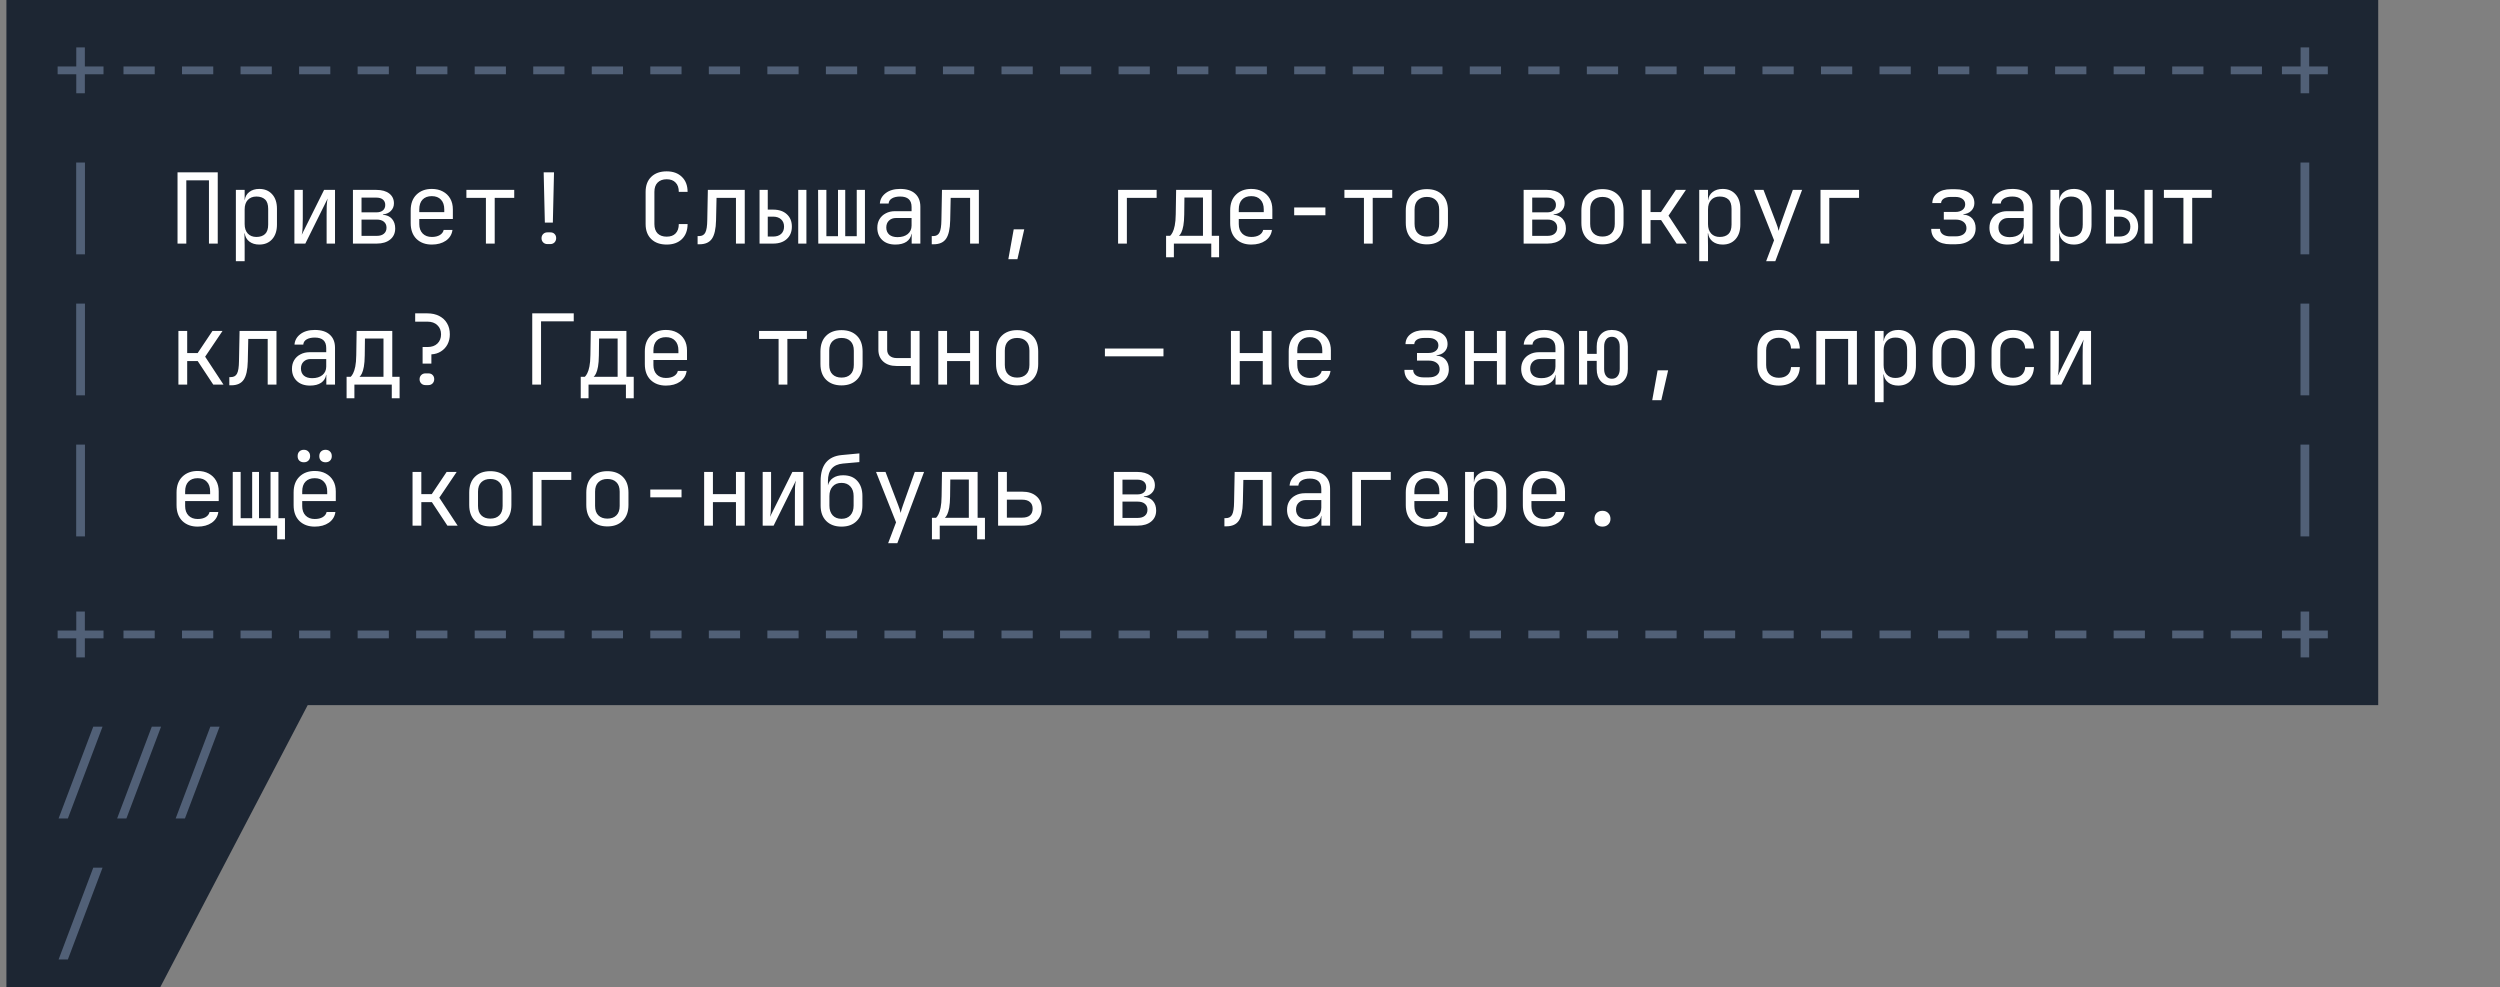 <?xml version="1.0" encoding="UTF-8"?> <svg xmlns="http://www.w3.org/2000/svg" width="195" height="77" viewBox="0 0 195 77" fill="none"><rect x="0" y="0" width="195" height="77" fill="#808080" stroke="none"/><path d="M0.5 0V77H12.5L24 55H185.5V0H0.5Z" fill="#1D2633"></path><path d="M5.949 7.277V5.792H4.495V5.183H5.949V3.698H6.619V5.183H8.074V5.792H6.619V7.277H5.949ZM9.632 5.792V5.183H12.068V5.792H9.632ZM14.197 5.792V5.183H16.634V5.792H14.197ZM18.763 5.792V5.183H21.2V5.792H18.763ZM23.329 5.792V5.183H25.765V5.792H23.329ZM27.895 5.792V5.183H30.331V5.792H27.895ZM32.46 5.792V5.183H34.897V5.792H32.46ZM37.026 5.792V5.183H39.462V5.792H37.026ZM41.592 5.792V5.183H44.028V5.792H41.592ZM46.157 5.792V5.183H48.594V5.792H46.157ZM50.723 5.792V5.183H53.16V5.792H50.723ZM55.289 5.792V5.183H57.725V5.792H55.289ZM59.854 5.792V5.183H62.291V5.792H59.854ZM64.42 5.792V5.183H66.857V5.792H64.42ZM68.986 5.792V5.183H71.422V5.792H68.986ZM73.551 5.792V5.183H75.988V5.792H73.551ZM78.117 5.792V5.183H80.554V5.792H78.117ZM82.683 5.792V5.183H85.119V5.792H82.683ZM87.249 5.792V5.183H89.685V5.792H87.249ZM91.814 5.792V5.183H94.251V5.792H91.814ZM96.38 5.792V5.183H98.817V5.792H96.38ZM100.946 5.792V5.183H103.382V5.792H100.946ZM105.511 5.792V5.183H107.948V5.792H105.511ZM110.077 5.792V5.183H112.514V5.792H110.077ZM114.643 5.792V5.183H117.079V5.792H114.643ZM119.208 5.792V5.183H121.645V5.792H119.208ZM123.774 5.792V5.183H126.211V5.792H123.774ZM128.34 5.792V5.183H130.776V5.792H128.34ZM132.905 5.792V5.183H135.342V5.792H132.905ZM137.471 5.792V5.183H139.908V5.792H137.471ZM142.037 5.792V5.183H144.473V5.792H142.037ZM146.602 5.792V5.183H149.039V5.792H146.602ZM151.168 5.792V5.183H153.605V5.792H151.168ZM155.734 5.792V5.183H158.17V5.792H155.734ZM160.3 5.792V5.183H162.736V5.792H160.3ZM164.865 5.792V5.183H167.302V5.792H164.865ZM169.431 5.792V5.183H171.868V5.792H169.431ZM173.997 5.792V5.183H176.433V5.792H173.997ZM179.446 7.277V5.792H177.991V5.183H179.446V3.698H180.116V5.183H181.57V5.792H180.116V7.277H179.446ZM5.942 19.838V12.68H6.627V19.838H5.942ZM179.438 19.838V12.68H180.123V19.838H179.438ZM5.942 30.838V23.68H6.627V30.838H5.942ZM179.438 30.838V23.68H180.123V30.838H179.438ZM5.942 41.838V34.68H6.627V41.838H5.942ZM179.438 41.838V34.68H180.123V41.838H179.438ZM5.949 51.277V49.792H4.495V49.183H5.949V47.698H6.619V49.183H8.074V49.792H6.619V51.277H5.949ZM9.632 49.792V49.183H12.068V49.792H9.632ZM14.197 49.792V49.183H16.634V49.792H14.197ZM18.763 49.792V49.183H21.2V49.792H18.763ZM23.329 49.792V49.183H25.765V49.792H23.329ZM27.895 49.792V49.183H30.331V49.792H27.895ZM32.46 49.792V49.183H34.897V49.792H32.46ZM37.026 49.792V49.183H39.462V49.792H37.026ZM41.592 49.792V49.183H44.028V49.792H41.592ZM46.157 49.792V49.183H48.594V49.792H46.157ZM50.723 49.792V49.183H53.16V49.792H50.723ZM55.289 49.792V49.183H57.725V49.792H55.289ZM59.854 49.792V49.183H62.291V49.792H59.854ZM64.42 49.792V49.183H66.857V49.792H64.42ZM68.986 49.792V49.183H71.422V49.792H68.986ZM73.551 49.792V49.183H75.988V49.792H73.551ZM78.117 49.792V49.183H80.554V49.792H78.117ZM82.683 49.792V49.183H85.119V49.792H82.683ZM87.249 49.792V49.183H89.685V49.792H87.249ZM91.814 49.792V49.183H94.251V49.792H91.814ZM96.38 49.792V49.183H98.817V49.792H96.38ZM100.946 49.792V49.183H103.382V49.792H100.946ZM105.511 49.792V49.183H107.948V49.792H105.511ZM110.077 49.792V49.183H112.514V49.792H110.077ZM114.643 49.792V49.183H117.079V49.792H114.643ZM119.208 49.792V49.183H121.645V49.792H119.208ZM123.774 49.792V49.183H126.211V49.792H123.774ZM128.34 49.792V49.183H130.776V49.792H128.34ZM132.905 49.792V49.183H135.342V49.792H132.905ZM137.471 49.792V49.183H139.908V49.792H137.471ZM142.037 49.792V49.183H144.473V49.792H142.037ZM146.602 49.792V49.183H149.039V49.792H146.602ZM151.168 49.792V49.183H153.605V49.792H151.168ZM155.734 49.792V49.183H158.17V49.792H155.734ZM160.3 49.792V49.183H162.736V49.792H160.3ZM164.865 49.792V49.183H167.302V49.792H164.865ZM169.431 49.792V49.183H171.868V49.792H169.431ZM173.997 49.792V49.183H176.433V49.792H173.997ZM179.446 51.277V49.792H177.991V49.183H179.446V47.698H180.116V49.183H181.57V49.792H180.116V51.277H179.446ZM4.571 63.838L7.274 56.68H7.998L5.294 63.838H4.571ZM9.137 63.838L11.84 56.68H12.563L9.86 63.838H9.137ZM13.703 63.838L16.406 56.68H17.129L14.426 63.838H13.703ZM4.571 74.838L7.274 67.68H7.998L5.294 74.838H4.571Z" fill="#516077"></path><path d="M13.847 19V13.441H16.984V19H16.299V14.066H14.532V19H13.847ZM18.398 20.371V14.812H19.083V15.612H19.09C19.126 15.338 19.245 15.124 19.448 14.972C19.651 14.815 19.91 14.736 20.225 14.736C20.646 14.736 20.981 14.876 21.23 15.155C21.479 15.429 21.603 15.807 21.603 16.289V17.515C21.603 17.997 21.479 18.378 21.23 18.657C20.981 18.936 20.646 19.076 20.225 19.076C19.91 19.076 19.651 18.997 19.448 18.84C19.245 18.683 19.126 18.47 19.09 18.201H19.068L19.083 19.152V20.371H18.398ZM19.997 18.482C20.286 18.482 20.512 18.406 20.674 18.254C20.837 18.102 20.918 17.855 20.918 17.515V16.297C20.918 15.952 20.837 15.706 20.674 15.558C20.512 15.406 20.286 15.33 19.997 15.33C19.717 15.33 19.494 15.419 19.327 15.596C19.164 15.774 19.083 16.02 19.083 16.335V17.477C19.083 17.792 19.164 18.038 19.327 18.216C19.494 18.393 19.717 18.482 19.997 18.482ZM22.963 19V14.812H23.618V17.066C23.618 17.284 23.613 17.51 23.603 17.744C23.598 17.977 23.575 18.168 23.534 18.315L25.278 14.812H26.131V19H25.476V16.738C25.476 16.515 25.479 16.287 25.484 16.053C25.494 15.82 25.519 15.629 25.56 15.482L23.816 19H22.963ZM27.529 19V14.812H29.364C29.785 14.812 30.118 14.906 30.362 15.094C30.605 15.282 30.727 15.538 30.727 15.863C30.727 16.096 30.646 16.294 30.483 16.457C30.326 16.614 30.12 16.703 29.867 16.723V16.754C30.171 16.774 30.407 16.881 30.575 17.073C30.742 17.266 30.826 17.515 30.826 17.82C30.826 18.18 30.697 18.467 30.438 18.68C30.179 18.893 29.829 19 29.387 19H27.529ZM28.199 16.563H29.364C29.577 16.563 29.745 16.513 29.867 16.411C29.988 16.31 30.049 16.167 30.049 15.985C30.049 15.807 29.988 15.667 29.867 15.566C29.745 15.464 29.577 15.414 29.364 15.414H28.199V16.563ZM28.199 18.398H29.387C29.625 18.398 29.811 18.343 29.943 18.231C30.08 18.119 30.148 17.962 30.148 17.759C30.148 17.561 30.08 17.406 29.943 17.294C29.811 17.183 29.625 17.127 29.387 17.127H28.199V18.398ZM33.678 19.076C33.186 19.076 32.788 18.929 32.483 18.634C32.184 18.335 32.034 17.924 32.034 17.401V16.411C32.034 15.888 32.184 15.48 32.483 15.185C32.788 14.886 33.186 14.736 33.678 14.736C34.008 14.736 34.295 14.802 34.539 14.934C34.788 15.066 34.981 15.251 35.118 15.49C35.255 15.728 35.323 16.01 35.323 16.335V17.081H32.704V17.477C32.704 17.787 32.793 18.033 32.97 18.216C33.148 18.393 33.384 18.482 33.678 18.482C33.932 18.482 34.14 18.434 34.303 18.337C34.47 18.236 34.572 18.102 34.607 17.934H35.293C35.247 18.284 35.077 18.563 34.783 18.772C34.488 18.975 34.12 19.076 33.678 19.076ZM32.704 16.548H34.653V16.335C34.653 16.005 34.567 15.751 34.394 15.573C34.227 15.391 33.988 15.299 33.678 15.299C33.369 15.299 33.128 15.391 32.955 15.573C32.788 15.751 32.704 16.005 32.704 16.335V16.548ZM37.901 19V15.436H36.379V14.812H40.11V15.436H38.587V19H37.901ZM42.498 17.363L42.406 13.441H43.213L43.122 17.363H42.498ZM42.696 19.038C42.564 19.038 42.455 18.995 42.368 18.909C42.282 18.822 42.239 18.713 42.239 18.581C42.239 18.449 42.282 18.34 42.368 18.254C42.455 18.168 42.564 18.124 42.696 18.124H42.924C43.071 18.124 43.183 18.168 43.259 18.254C43.34 18.335 43.381 18.442 43.381 18.574C43.381 18.706 43.338 18.817 43.252 18.909C43.165 18.995 43.056 19.038 42.924 19.038H42.696ZM52.002 19.076C51.495 19.076 51.093 18.934 50.799 18.65C50.505 18.366 50.358 17.975 50.358 17.477V14.964C50.358 14.467 50.505 14.076 50.799 13.792C51.093 13.507 51.495 13.365 52.002 13.365C52.5 13.365 52.896 13.51 53.19 13.799C53.484 14.084 53.632 14.472 53.632 14.964H52.946C52.946 14.65 52.863 14.409 52.695 14.241C52.533 14.068 52.302 13.982 52.002 13.982C51.703 13.982 51.467 14.068 51.294 14.241C51.127 14.409 51.043 14.65 51.043 14.964V17.477C51.043 17.792 51.127 18.035 51.294 18.208C51.467 18.376 51.703 18.459 52.002 18.459C52.302 18.459 52.533 18.376 52.695 18.208C52.863 18.035 52.946 17.792 52.946 17.477H53.632C53.632 17.97 53.484 18.36 53.19 18.65C52.896 18.934 52.5 19.076 52.002 19.076ZM54.413 19.053V18.414H54.527C54.761 18.414 54.923 18.322 55.014 18.14C55.111 17.957 55.162 17.629 55.167 17.157L55.212 14.812H58.091V19H57.405V15.436H55.89L55.852 17.188C55.837 17.853 55.73 18.33 55.532 18.619C55.334 18.909 55.012 19.053 54.565 19.053H54.413ZM59.245 19V14.812H59.885V16.35H60.304C60.755 16.35 61.111 16.47 61.37 16.708C61.634 16.947 61.766 17.269 61.766 17.675C61.766 18.081 61.634 18.404 61.37 18.642C61.111 18.881 60.755 19 60.304 19H59.245ZM62.261 19V14.812H62.9V19H62.261ZM59.885 18.452H60.304C60.568 18.452 60.776 18.383 60.928 18.246C61.08 18.104 61.156 17.914 61.156 17.675C61.156 17.436 61.08 17.249 60.928 17.112C60.776 16.97 60.568 16.898 60.304 16.898H59.885V18.452ZM63.826 19L63.811 14.812H64.458V18.421H65.364V14.812H65.928V18.421H66.826V14.812H67.466V19H63.826ZM69.838 19.076C69.407 19.076 69.064 18.957 68.811 18.718C68.557 18.475 68.43 18.157 68.43 17.767C68.43 17.508 68.488 17.282 68.605 17.089C68.722 16.896 68.884 16.746 69.092 16.64C69.3 16.528 69.539 16.472 69.808 16.472H71.103V16.145C71.103 15.601 70.806 15.33 70.212 15.33C69.948 15.33 69.734 15.378 69.572 15.475C69.41 15.571 69.323 15.706 69.313 15.878H68.628C68.653 15.548 68.805 15.277 69.085 15.063C69.369 14.845 69.745 14.736 70.212 14.736C70.719 14.736 71.108 14.858 71.377 15.101C71.651 15.345 71.788 15.685 71.788 16.122V19H71.11V18.239H71.095C71.054 18.497 70.925 18.703 70.707 18.855C70.488 19.003 70.199 19.076 69.838 19.076ZM70.006 18.497C70.341 18.497 70.608 18.416 70.806 18.254C71.004 18.091 71.103 17.87 71.103 17.591V17.005H69.884C69.661 17.005 69.478 17.073 69.336 17.211C69.199 17.343 69.13 17.52 69.13 17.744C69.13 17.977 69.207 18.162 69.359 18.299C69.516 18.431 69.732 18.497 70.006 18.497ZM72.676 19.053V18.414H72.79C73.023 18.414 73.186 18.322 73.277 18.14C73.374 17.957 73.424 17.629 73.43 17.157L73.475 14.812H76.353V19H75.668V15.436H74.153L74.115 17.188C74.1 17.853 73.993 18.33 73.795 18.619C73.597 18.909 73.275 19.053 72.828 19.053H72.676ZM78.65 20.218L79.069 17.888H79.891L79.358 20.218H78.65ZM87.21 19V14.812H90.218V15.436H87.896V19H87.21ZM90.954 20.066V18.391H91.273C91.34 18.33 91.403 18.239 91.464 18.117C91.53 17.99 91.586 17.815 91.631 17.591C91.677 17.368 91.703 17.073 91.708 16.708L91.738 14.812H94.517V18.391H95.088V20.066H94.479V19H91.563V20.066H90.954ZM91.959 18.391H93.832V15.406H92.385L92.37 16.723C92.365 17.084 92.342 17.376 92.302 17.599C92.261 17.822 92.21 17.997 92.149 18.124C92.093 18.246 92.03 18.335 91.959 18.391ZM97.598 19.076C97.106 19.076 96.707 18.929 96.403 18.634C96.103 18.335 95.954 17.924 95.954 17.401V16.411C95.954 15.888 96.103 15.48 96.403 15.185C96.707 14.886 97.106 14.736 97.598 14.736C97.928 14.736 98.215 14.802 98.459 14.934C98.707 15.066 98.9 15.251 99.037 15.49C99.174 15.728 99.243 16.01 99.243 16.335V17.081H96.624V17.477C96.624 17.787 96.712 18.033 96.89 18.216C97.068 18.393 97.304 18.482 97.598 18.482C97.852 18.482 98.06 18.434 98.223 18.337C98.39 18.236 98.492 18.102 98.527 17.934H99.212C99.167 18.284 98.997 18.563 98.702 18.772C98.408 18.975 98.04 19.076 97.598 19.076ZM96.624 16.548H98.573V16.335C98.573 16.005 98.487 15.751 98.314 15.573C98.146 15.391 97.908 15.299 97.598 15.299C97.288 15.299 97.047 15.391 96.875 15.573C96.707 15.751 96.624 16.005 96.624 16.335V16.548ZM100.946 16.792V16.183H103.382V16.792H100.946ZM106.387 19V15.436H104.864V14.812H108.595V15.436H107.072V19H106.387ZM111.295 19.061C110.793 19.061 110.392 18.914 110.092 18.619C109.798 18.325 109.651 17.914 109.651 17.386V16.426C109.651 15.893 109.798 15.482 110.092 15.193C110.387 14.898 110.788 14.751 111.295 14.751C111.803 14.751 112.204 14.898 112.498 15.193C112.793 15.482 112.94 15.893 112.94 16.426V17.386C112.94 17.914 112.79 18.325 112.491 18.619C112.196 18.914 111.798 19.061 111.295 19.061ZM111.295 18.452C111.595 18.452 111.828 18.368 111.996 18.201C112.168 18.033 112.255 17.787 112.255 17.462V16.35C112.255 16.025 112.168 15.779 111.996 15.612C111.828 15.444 111.595 15.36 111.295 15.36C111.001 15.36 110.767 15.444 110.595 15.612C110.422 15.779 110.336 16.025 110.336 16.35V17.462C110.336 17.787 110.422 18.033 110.595 18.201C110.767 18.368 111.001 18.452 111.295 18.452ZM118.843 19V14.812H120.678C121.099 14.812 121.432 14.906 121.675 15.094C121.919 15.282 122.041 15.538 122.041 15.863C122.041 16.096 121.96 16.294 121.797 16.457C121.64 16.614 121.434 16.703 121.18 16.723V16.754C121.485 16.774 121.721 16.881 121.889 17.073C122.056 17.266 122.14 17.515 122.14 17.82C122.14 18.18 122.01 18.467 121.752 18.68C121.493 18.893 121.142 19 120.701 19H118.843ZM119.513 16.563H120.678C120.891 16.563 121.059 16.513 121.18 16.411C121.302 16.31 121.363 16.167 121.363 15.985C121.363 15.807 121.302 15.667 121.18 15.566C121.059 15.464 120.891 15.414 120.678 15.414H119.513V16.563ZM119.513 18.398H120.701C120.939 18.398 121.125 18.343 121.257 18.231C121.394 18.119 121.462 17.962 121.462 17.759C121.462 17.561 121.394 17.406 121.257 17.294C121.125 17.183 120.939 17.127 120.701 17.127H119.513V18.398ZM124.992 19.061C124.49 19.061 124.089 18.914 123.789 18.619C123.495 18.325 123.348 17.914 123.348 17.386V16.426C123.348 15.893 123.495 15.482 123.789 15.193C124.084 14.898 124.485 14.751 124.992 14.751C125.5 14.751 125.901 14.898 126.195 15.193C126.49 15.482 126.637 15.893 126.637 16.426V17.386C126.637 17.914 126.487 18.325 126.188 18.619C125.893 18.914 125.495 19.061 124.992 19.061ZM124.992 18.452C125.292 18.452 125.525 18.368 125.693 18.201C125.865 18.033 125.952 17.787 125.952 17.462V16.35C125.952 16.025 125.865 15.779 125.693 15.612C125.525 15.444 125.292 15.36 124.992 15.36C124.698 15.36 124.464 15.444 124.292 15.612C124.119 15.779 124.033 16.025 124.033 16.35V17.462C124.033 17.787 124.119 18.033 124.292 18.201C124.464 18.368 124.698 18.452 124.992 18.452ZM128.058 19V14.812H128.743V16.541H129.558L130.715 14.812H131.5L130.144 16.822L131.576 19H130.776L129.566 17.165H128.743V19H128.058ZM132.54 20.371V14.812H133.225V15.612H133.233C133.268 15.338 133.388 15.124 133.591 14.972C133.794 14.815 134.053 14.736 134.367 14.736C134.789 14.736 135.124 14.876 135.372 15.155C135.621 15.429 135.746 15.807 135.746 16.289V17.515C135.746 17.997 135.621 18.378 135.372 18.657C135.124 18.936 134.789 19.076 134.367 19.076C134.053 19.076 133.794 18.997 133.591 18.84C133.388 18.683 133.268 18.47 133.233 18.201H133.21L133.225 19.152V20.371H132.54ZM134.139 18.482C134.428 18.482 134.654 18.406 134.817 18.254C134.979 18.102 135.06 17.855 135.06 17.515V16.297C135.06 15.952 134.979 15.706 134.817 15.558C134.654 15.406 134.428 15.33 134.139 15.33C133.86 15.33 133.636 15.419 133.469 15.596C133.306 15.774 133.225 16.02 133.225 16.335V17.477C133.225 17.792 133.306 18.038 133.469 18.216C133.636 18.393 133.86 18.482 134.139 18.482ZM137.76 20.371L138.377 18.741L136.816 14.812H137.555L138.545 17.401C138.585 17.503 138.623 17.609 138.659 17.721C138.694 17.832 138.72 17.929 138.735 18.01C138.75 17.929 138.776 17.832 138.811 17.721C138.847 17.609 138.882 17.503 138.918 17.401L139.839 14.812H140.563L138.476 20.371H137.76ZM141.999 19V14.812H145.006V15.436H142.684V19H141.999ZM152.128 19.053C151.671 19.053 151.308 18.947 151.039 18.733C150.77 18.515 150.635 18.221 150.635 17.85H151.32C151.32 18.028 151.392 18.17 151.534 18.277C151.681 18.383 151.879 18.436 152.128 18.436H152.531C152.795 18.436 153.003 18.381 153.156 18.269C153.308 18.152 153.384 17.995 153.384 17.797C153.384 17.589 153.308 17.426 153.156 17.31C153.003 17.188 152.795 17.127 152.531 17.127H151.617V16.533H152.508C152.747 16.533 152.935 16.48 153.072 16.373C153.214 16.266 153.285 16.122 153.285 15.939C153.285 15.761 153.216 15.622 153.079 15.52C152.942 15.414 152.755 15.36 152.516 15.36H152.158C151.935 15.36 151.754 15.403 151.617 15.49C151.485 15.576 151.414 15.693 151.404 15.84H150.719C150.729 15.51 150.864 15.249 151.122 15.056C151.381 14.858 151.727 14.759 152.158 14.759H152.516C152.973 14.759 153.333 14.853 153.597 15.04C153.866 15.228 154.001 15.497 154.001 15.848C154.001 16.081 153.92 16.279 153.757 16.442C153.6 16.599 153.394 16.688 153.14 16.708V16.738C153.445 16.759 153.681 16.865 153.848 17.058C154.016 17.251 154.1 17.5 154.1 17.805C154.1 18.185 153.958 18.49 153.673 18.718C153.394 18.942 153.013 19.053 152.531 19.053H152.128ZM156.587 19.076C156.155 19.076 155.813 18.957 155.559 18.718C155.305 18.475 155.178 18.157 155.178 17.767C155.178 17.508 155.236 17.282 155.353 17.089C155.47 16.896 155.632 16.746 155.84 16.64C156.049 16.528 156.287 16.472 156.556 16.472H157.851V16.145C157.851 15.601 157.554 15.33 156.96 15.33C156.696 15.33 156.483 15.378 156.32 15.475C156.158 15.571 156.071 15.706 156.061 15.878H155.376C155.401 15.548 155.554 15.277 155.833 15.063C156.117 14.845 156.493 14.736 156.96 14.736C157.467 14.736 157.856 14.858 158.125 15.101C158.399 15.345 158.536 15.685 158.536 16.122V19H157.858V18.239H157.843C157.802 18.497 157.673 18.703 157.455 18.855C157.236 19.003 156.947 19.076 156.587 19.076ZM156.754 18.497C157.089 18.497 157.356 18.416 157.554 18.254C157.752 18.091 157.851 17.87 157.851 17.591V17.005H156.632C156.409 17.005 156.226 17.073 156.084 17.211C155.947 17.343 155.879 17.52 155.879 17.744C155.879 17.977 155.955 18.162 156.107 18.299C156.264 18.431 156.48 18.497 156.754 18.497ZM159.934 20.371V14.812H160.619V15.612H160.627C160.662 15.338 160.782 15.124 160.985 14.972C161.188 14.815 161.447 14.736 161.762 14.736C162.183 14.736 162.518 14.876 162.767 15.155C163.015 15.429 163.14 15.807 163.14 16.289V17.515C163.14 17.997 163.015 18.378 162.767 18.657C162.518 18.936 162.183 19.076 161.762 19.076C161.447 19.076 161.188 18.997 160.985 18.84C160.782 18.683 160.662 18.47 160.627 18.201H160.604L160.619 19.152V20.371H159.934ZM161.533 18.482C161.822 18.482 162.048 18.406 162.211 18.254C162.373 18.102 162.454 17.855 162.454 17.515V16.297C162.454 15.952 162.373 15.706 162.211 15.558C162.048 15.406 161.822 15.33 161.533 15.33C161.254 15.33 161.031 15.419 160.863 15.596C160.701 15.774 160.619 16.02 160.619 16.335V17.477C160.619 17.792 160.701 18.038 160.863 18.216C161.031 18.393 161.254 18.482 161.533 18.482ZM164.256 19V14.812H164.896V16.35H165.314C165.766 16.35 166.122 16.47 166.381 16.708C166.644 16.947 166.776 17.269 166.776 17.675C166.776 18.081 166.644 18.404 166.381 18.642C166.122 18.881 165.766 19 165.314 19H164.256ZM167.271 19V14.812H167.911V19H167.271ZM164.896 18.452H165.314C165.578 18.452 165.787 18.383 165.939 18.246C166.091 18.104 166.167 17.914 166.167 17.675C166.167 17.436 166.091 17.249 165.939 17.112C165.787 16.97 165.578 16.898 165.314 16.898H164.896V18.452ZM170.307 19V15.436H168.784V14.812H172.515V15.436H170.992V19H170.307ZM13.916 30V25.812H14.601V27.541H15.416L16.573 25.812H17.357L16.002 27.822L17.433 30H16.634L15.423 28.165H14.601V30H13.916ZM17.887 30.053V29.414H18.002C18.235 29.414 18.398 29.322 18.489 29.14C18.585 28.957 18.636 28.629 18.641 28.157L18.687 25.812H21.565V30H20.88V26.436H19.365L19.327 28.188C19.311 28.853 19.205 29.33 19.007 29.619C18.809 29.909 18.486 30.053 18.04 30.053H17.887ZM24.182 30.076C23.75 30.076 23.407 29.957 23.154 29.718C22.9 29.475 22.773 29.157 22.773 28.767C22.773 28.508 22.831 28.282 22.948 28.089C23.065 27.896 23.227 27.746 23.435 27.64C23.643 27.528 23.882 27.472 24.151 27.472H25.446V27.145C25.446 26.601 25.149 26.33 24.555 26.33C24.291 26.33 24.078 26.378 23.915 26.474C23.753 26.571 23.666 26.706 23.656 26.878H22.971C22.996 26.548 23.149 26.276 23.428 26.063C23.712 25.845 24.088 25.736 24.555 25.736C25.062 25.736 25.451 25.858 25.72 26.101C25.994 26.345 26.131 26.685 26.131 27.122V30H25.453V29.239H25.438C25.397 29.497 25.268 29.703 25.05 29.855C24.831 30.003 24.542 30.076 24.182 30.076ZM24.349 29.497C24.684 29.497 24.951 29.416 25.149 29.254C25.347 29.091 25.446 28.87 25.446 28.591V28.005H24.227C24.004 28.005 23.821 28.073 23.679 28.211C23.542 28.343 23.474 28.52 23.474 28.744C23.474 28.977 23.55 29.162 23.702 29.299C23.859 29.431 24.075 29.497 24.349 29.497ZM27.034 31.066V29.391H27.354C27.42 29.33 27.483 29.239 27.544 29.117C27.61 28.99 27.666 28.815 27.712 28.591C27.757 28.368 27.783 28.073 27.788 27.708L27.818 25.812H30.598V29.391H31.169V31.066H30.559V30H27.643V31.066H27.034ZM28.039 29.391H29.912V26.406H28.466L28.45 27.723C28.445 28.084 28.422 28.376 28.382 28.599C28.341 28.822 28.29 28.997 28.23 29.124C28.174 29.246 28.11 29.335 28.039 29.391ZM32.963 28.363V27.068H33.343C33.668 27.068 33.925 26.98 34.112 26.802C34.305 26.619 34.402 26.378 34.402 26.079C34.402 25.779 34.305 25.541 34.112 25.363C33.925 25.18 33.666 25.089 33.336 25.089H32.384V24.442H33.336C33.691 24.442 33.998 24.51 34.257 24.647C34.521 24.779 34.724 24.967 34.866 25.21C35.014 25.454 35.087 25.744 35.087 26.079C35.087 26.368 35.026 26.629 34.904 26.863C34.783 27.091 34.612 27.274 34.394 27.411C34.181 27.548 33.932 27.624 33.648 27.64V28.363H32.963ZM33.184 30.038C33.052 30.038 32.942 29.995 32.856 29.909C32.77 29.822 32.727 29.713 32.727 29.581C32.727 29.449 32.77 29.34 32.856 29.254C32.942 29.168 33.052 29.124 33.184 29.124H33.412C33.559 29.124 33.671 29.168 33.747 29.254C33.828 29.335 33.869 29.442 33.869 29.574C33.869 29.706 33.826 29.817 33.739 29.909C33.653 29.995 33.544 30.038 33.412 30.038H33.184ZM41.515 30V24.442H44.752V25.066H42.201V30H41.515ZM45.297 31.066V29.391H45.617C45.683 29.33 45.746 29.239 45.807 29.117C45.873 28.99 45.929 28.815 45.974 28.591C46.02 28.368 46.046 28.073 46.051 27.708L46.081 25.812H48.86V29.391H49.431V31.066H48.822V30H45.906V31.066H45.297ZM46.302 29.391H48.175V26.406H46.728L46.713 27.723C46.708 28.084 46.685 28.376 46.645 28.599C46.604 28.822 46.553 28.997 46.492 29.124C46.436 29.246 46.373 29.335 46.302 29.391ZM51.941 30.076C51.449 30.076 51.05 29.929 50.746 29.634C50.446 29.335 50.297 28.924 50.297 28.401V27.411C50.297 26.888 50.446 26.48 50.746 26.185C51.05 25.886 51.449 25.736 51.941 25.736C52.271 25.736 52.558 25.802 52.802 25.934C53.05 26.066 53.243 26.251 53.38 26.49C53.517 26.728 53.586 27.01 53.586 27.335V28.081H50.967V28.477C50.967 28.787 51.055 29.033 51.233 29.216C51.411 29.393 51.647 29.482 51.941 29.482C52.195 29.482 52.403 29.434 52.566 29.337C52.733 29.236 52.835 29.102 52.87 28.934H53.556C53.51 29.284 53.34 29.563 53.045 29.772C52.751 29.975 52.383 30.076 51.941 30.076ZM50.967 27.548H52.916V27.335C52.916 27.005 52.83 26.751 52.657 26.573C52.489 26.391 52.251 26.299 51.941 26.299C51.632 26.299 51.391 26.391 51.218 26.573C51.05 26.751 50.967 27.005 50.967 27.335V27.548ZM60.73 30V26.436H59.207V25.812H62.938V26.436H61.415V30H60.73ZM65.638 30.061C65.136 30.061 64.735 29.914 64.435 29.619C64.141 29.325 63.994 28.914 63.994 28.386V27.426C63.994 26.893 64.141 26.482 64.435 26.193C64.73 25.898 65.131 25.751 65.638 25.751C66.146 25.751 66.547 25.898 66.841 26.193C67.136 26.482 67.283 26.893 67.283 27.426V28.386C67.283 28.914 67.133 29.325 66.834 29.619C66.539 29.914 66.141 30.061 65.638 30.061ZM65.638 29.452C65.938 29.452 66.171 29.368 66.339 29.201C66.511 29.033 66.598 28.787 66.598 28.462V27.35C66.598 27.025 66.511 26.779 66.339 26.612C66.171 26.444 65.938 26.36 65.638 26.36C65.344 26.36 65.11 26.444 64.938 26.612C64.765 26.779 64.679 27.025 64.679 27.35V28.462C64.679 28.787 64.765 29.033 64.938 29.201C65.11 29.368 65.344 29.452 65.638 29.452ZM71.042 30V28.546H69.922C69.491 28.546 69.148 28.431 68.894 28.203C68.641 27.975 68.514 27.667 68.514 27.282V25.812H69.199V27.282C69.199 27.48 69.265 27.637 69.397 27.754C69.534 27.87 69.717 27.929 69.945 27.929H71.042V25.812H71.727V30H71.042ZM73.186 30V25.812H73.871V27.541H75.668V25.812H76.353V30H75.668V28.165H73.871V30H73.186ZM79.335 30.061C78.833 30.061 78.432 29.914 78.132 29.619C77.838 29.325 77.691 28.914 77.691 28.386V27.426C77.691 26.893 77.838 26.482 78.132 26.193C78.427 25.898 78.828 25.751 79.335 25.751C79.843 25.751 80.244 25.898 80.538 26.193C80.833 26.482 80.98 26.893 80.98 27.426V28.386C80.98 28.914 80.83 29.325 80.531 29.619C80.236 29.914 79.838 30.061 79.335 30.061ZM79.335 29.452C79.635 29.452 79.868 29.368 80.036 29.201C80.209 29.033 80.295 28.787 80.295 28.462V27.35C80.295 27.025 80.209 26.779 80.036 26.612C79.868 26.444 79.635 26.36 79.335 26.36C79.041 26.36 78.808 26.444 78.635 26.612C78.462 26.779 78.376 27.025 78.376 27.35V28.462C78.376 28.787 78.462 29.033 78.635 29.201C78.808 29.368 79.041 29.452 79.335 29.452ZM86.183 27.792V27.183H90.751V27.792H86.183ZM96.014 30V25.812H96.7V27.541H98.497V25.812H99.182V30H98.497V28.165H96.7V30H96.014ZM102.164 30.076C101.671 30.076 101.273 29.929 100.968 29.634C100.669 29.335 100.519 28.924 100.519 28.401V27.411C100.519 26.888 100.669 26.48 100.968 26.185C101.273 25.886 101.671 25.736 102.164 25.736C102.494 25.736 102.781 25.802 103.024 25.934C103.273 26.066 103.466 26.251 103.603 26.49C103.74 26.728 103.809 27.01 103.809 27.335V28.081H101.189V28.477C101.189 28.787 101.278 29.033 101.456 29.216C101.633 29.393 101.869 29.482 102.164 29.482C102.418 29.482 102.626 29.434 102.788 29.337C102.956 29.236 103.057 29.102 103.093 28.934H103.778C103.732 29.284 103.562 29.563 103.268 29.772C102.974 29.975 102.606 30.076 102.164 30.076ZM101.189 27.548H103.139V27.335C103.139 27.005 103.052 26.751 102.88 26.573C102.712 26.391 102.474 26.299 102.164 26.299C101.854 26.299 101.613 26.391 101.44 26.573C101.273 26.751 101.189 27.005 101.189 27.335V27.548ZM111.036 30.053C110.579 30.053 110.217 29.947 109.947 29.733C109.678 29.515 109.544 29.221 109.544 28.85H110.229C110.229 29.028 110.3 29.17 110.442 29.277C110.59 29.383 110.788 29.436 111.036 29.436H111.44C111.704 29.436 111.912 29.381 112.064 29.269C112.217 29.152 112.293 28.995 112.293 28.797C112.293 28.589 112.217 28.426 112.064 28.31C111.912 28.188 111.704 28.127 111.44 28.127H110.526V27.533H111.417C111.656 27.533 111.843 27.48 111.981 27.373C112.123 27.266 112.194 27.122 112.194 26.939C112.194 26.761 112.125 26.622 111.988 26.52C111.851 26.414 111.663 26.36 111.425 26.36H111.067C110.843 26.36 110.663 26.403 110.526 26.49C110.394 26.576 110.323 26.693 110.313 26.84H109.628C109.638 26.51 109.772 26.249 110.031 26.056C110.29 25.858 110.635 25.759 111.067 25.759H111.425C111.882 25.759 112.242 25.853 112.506 26.041C112.775 26.228 112.91 26.497 112.91 26.848C112.91 27.081 112.828 27.279 112.666 27.442C112.508 27.599 112.303 27.688 112.049 27.708V27.738C112.354 27.759 112.59 27.865 112.757 28.058C112.925 28.251 113.009 28.5 113.009 28.805C113.009 29.185 112.866 29.49 112.582 29.718C112.303 29.942 111.922 30.053 111.44 30.053H111.036ZM114.277 30V25.812H114.962V27.541H116.759V25.812H117.445V30H116.759V28.165H114.962V30H114.277ZM120.061 30.076C119.63 30.076 119.287 29.957 119.033 29.718C118.779 29.475 118.652 29.157 118.652 28.767C118.652 28.508 118.711 28.282 118.828 28.089C118.944 27.896 119.107 27.746 119.315 27.64C119.523 27.528 119.762 27.472 120.031 27.472H121.325V27.145C121.325 26.601 121.028 26.33 120.434 26.33C120.17 26.33 119.957 26.378 119.795 26.474C119.632 26.571 119.546 26.706 119.536 26.878H118.85C118.876 26.548 119.028 26.276 119.307 26.063C119.592 25.845 119.967 25.736 120.434 25.736C120.942 25.736 121.33 25.858 121.599 26.101C121.873 26.345 122.01 26.685 122.01 27.122V30H121.333V29.239H121.318C121.277 29.497 121.147 29.703 120.929 29.855C120.711 30.003 120.422 30.076 120.061 30.076ZM120.229 29.497C120.564 29.497 120.83 29.416 121.028 29.254C121.226 29.091 121.325 28.87 121.325 28.591V28.005H120.107C119.883 28.005 119.701 28.073 119.559 28.211C119.422 28.343 119.353 28.52 119.353 28.744C119.353 28.977 119.429 29.162 119.581 29.299C119.739 29.431 119.955 29.497 120.229 29.497ZM125.716 30.076C125.355 30.076 125.068 29.959 124.855 29.726C124.647 29.492 124.543 29.178 124.543 28.782V28.15H123.797V30H123.165V25.812H123.797V27.601H124.543V27.03C124.543 26.634 124.647 26.32 124.855 26.086C125.068 25.853 125.355 25.736 125.716 25.736C126.101 25.736 126.406 25.853 126.629 26.086C126.858 26.32 126.972 26.634 126.972 27.03V28.782C126.972 29.178 126.858 29.492 126.629 29.726C126.406 29.959 126.101 30.076 125.716 30.076ZM125.723 29.543C125.916 29.543 126.066 29.475 126.173 29.337C126.284 29.201 126.34 29.015 126.34 28.782V27.03C126.34 26.797 126.284 26.612 126.173 26.474C126.066 26.337 125.916 26.269 125.723 26.269C125.535 26.269 125.388 26.337 125.282 26.474C125.175 26.612 125.122 26.797 125.122 27.03V28.782C125.122 29.015 125.175 29.201 125.282 29.337C125.388 29.475 125.535 29.543 125.723 29.543ZM128.873 31.218L129.292 28.888H130.114L129.581 31.218H128.873ZM138.75 30.076C138.243 30.076 137.837 29.934 137.532 29.65C137.227 29.366 137.075 28.975 137.075 28.477V27.335C137.075 26.837 137.227 26.447 137.532 26.162C137.837 25.878 138.243 25.736 138.75 25.736C139.233 25.736 139.621 25.865 139.915 26.124C140.215 26.383 140.372 26.736 140.387 27.183H139.702C139.687 26.914 139.596 26.708 139.428 26.566C139.26 26.419 139.035 26.345 138.75 26.345C138.451 26.345 138.21 26.431 138.027 26.604C137.849 26.771 137.76 27.013 137.76 27.327V28.477C137.76 28.792 137.849 29.035 138.027 29.208C138.21 29.381 138.451 29.467 138.75 29.467C139.035 29.467 139.26 29.393 139.428 29.246C139.596 29.099 139.687 28.893 139.702 28.629H140.387C140.372 29.076 140.215 29.429 139.915 29.688C139.621 29.947 139.233 30.076 138.75 30.076ZM141.671 30V25.812H144.839V30H144.154V26.436H142.357V30H141.671ZM146.237 31.371V25.812H146.922V26.612H146.93C146.965 26.337 147.085 26.124 147.288 25.972C147.491 25.815 147.75 25.736 148.064 25.736C148.486 25.736 148.821 25.875 149.07 26.155C149.318 26.429 149.443 26.807 149.443 27.289V28.515C149.443 28.997 149.318 29.378 149.07 29.657C148.821 29.936 148.486 30.076 148.064 30.076C147.75 30.076 147.491 29.997 147.288 29.84C147.085 29.683 146.965 29.47 146.93 29.201H146.907L146.922 30.152V31.371H146.237ZM147.836 29.482C148.125 29.482 148.351 29.406 148.514 29.254C148.676 29.102 148.757 28.855 148.757 28.515V27.297C148.757 26.952 148.676 26.706 148.514 26.558C148.351 26.406 148.125 26.33 147.836 26.33C147.557 26.33 147.333 26.419 147.166 26.596C147.004 26.774 146.922 27.02 146.922 27.335V28.477C146.922 28.792 147.004 29.038 147.166 29.216C147.333 29.393 147.557 29.482 147.836 29.482ZM152.386 30.061C151.884 30.061 151.483 29.914 151.183 29.619C150.889 29.325 150.742 28.914 150.742 28.386V27.426C150.742 26.893 150.889 26.482 151.183 26.193C151.478 25.898 151.879 25.751 152.386 25.751C152.894 25.751 153.295 25.898 153.59 26.193C153.884 26.482 154.031 26.893 154.031 27.426V28.386C154.031 28.914 153.881 29.325 153.582 29.619C153.288 29.914 152.889 30.061 152.386 30.061ZM152.386 29.452C152.686 29.452 152.919 29.368 153.087 29.201C153.26 29.033 153.346 28.787 153.346 28.462V27.35C153.346 27.025 153.26 26.779 153.087 26.612C152.919 26.444 152.686 26.36 152.386 26.36C152.092 26.36 151.859 26.444 151.686 26.612C151.513 26.779 151.427 27.025 151.427 27.35V28.462C151.427 28.787 151.513 29.033 151.686 29.201C151.859 29.368 152.092 29.452 152.386 29.452ZM157.013 30.076C156.505 30.076 156.099 29.934 155.795 29.65C155.49 29.366 155.338 28.975 155.338 28.477V27.335C155.338 26.837 155.49 26.447 155.795 26.162C156.099 25.878 156.505 25.736 157.013 25.736C157.495 25.736 157.884 25.865 158.178 26.124C158.478 26.383 158.635 26.736 158.65 27.183H157.965C157.95 26.914 157.858 26.708 157.691 26.566C157.523 26.419 157.297 26.345 157.013 26.345C156.714 26.345 156.472 26.431 156.29 26.604C156.112 26.771 156.023 27.013 156.023 27.327V28.477C156.023 28.792 156.112 29.035 156.29 29.208C156.472 29.381 156.714 29.467 157.013 29.467C157.297 29.467 157.523 29.393 157.691 29.246C157.858 29.099 157.95 28.893 157.965 28.629H158.65C158.635 29.076 158.478 29.429 158.178 29.688C157.884 29.947 157.495 30.076 157.013 30.076ZM159.934 30V25.812H160.589V28.066C160.589 28.284 160.584 28.51 160.574 28.744C160.569 28.977 160.546 29.168 160.505 29.315L162.249 25.812H163.102V30H162.447V27.738C162.447 27.515 162.449 27.287 162.454 27.053C162.465 26.82 162.49 26.629 162.531 26.482L160.787 30H159.934ZM15.416 41.076C14.923 41.076 14.525 40.929 14.22 40.635C13.921 40.335 13.771 39.924 13.771 39.401V38.411C13.771 37.888 13.921 37.48 14.22 37.185C14.525 36.886 14.923 36.736 15.416 36.736C15.746 36.736 16.032 36.802 16.276 36.934C16.525 37.066 16.718 37.251 16.855 37.49C16.992 37.728 17.06 38.01 17.06 38.335V39.081H14.441V39.477C14.441 39.787 14.53 40.033 14.708 40.216C14.885 40.393 15.121 40.482 15.416 40.482C15.669 40.482 15.878 40.434 16.04 40.337C16.208 40.236 16.309 40.102 16.345 39.934H17.03C16.984 40.284 16.814 40.563 16.52 40.772C16.225 40.975 15.857 41.076 15.416 41.076ZM14.441 38.548H16.39V38.335C16.39 38.005 16.304 37.751 16.131 37.574C15.964 37.391 15.725 37.299 15.416 37.299C15.106 37.299 14.865 37.391 14.692 37.574C14.525 37.751 14.441 38.005 14.441 38.335V38.548ZM21.619 42.066V41H18.154V36.812H18.771V40.421H19.669V36.812H20.202V40.421H21.101V36.812H21.718V40.421H22.228V42.066H21.619ZM24.547 41.076C24.055 41.076 23.656 40.929 23.352 40.635C23.052 40.335 22.902 39.924 22.902 39.401V38.411C22.902 37.888 23.052 37.48 23.352 37.185C23.656 36.886 24.055 36.736 24.547 36.736C24.877 36.736 25.164 36.802 25.407 36.934C25.656 37.066 25.849 37.251 25.986 37.49C26.123 37.728 26.192 38.01 26.192 38.335V39.081H23.573V39.477C23.573 39.787 23.661 40.033 23.839 40.216C24.017 40.393 24.253 40.482 24.547 40.482C24.801 40.482 25.009 40.434 25.172 40.337C25.339 40.236 25.441 40.102 25.476 39.934H26.161C26.116 40.284 25.946 40.563 25.651 40.772C25.357 40.975 24.989 41.076 24.547 41.076ZM23.573 38.548H25.522V38.335C25.522 38.005 25.436 37.751 25.263 37.574C25.095 37.391 24.857 37.299 24.547 37.299C24.237 37.299 23.996 37.391 23.824 37.574C23.656 37.751 23.573 38.005 23.573 38.335V38.548ZM25.392 36.058C25.245 36.058 25.126 36.015 25.034 35.929C24.948 35.843 24.905 35.726 24.905 35.578C24.905 35.426 24.948 35.307 25.034 35.221C25.126 35.129 25.245 35.084 25.392 35.084C25.54 35.084 25.656 35.129 25.743 35.221C25.834 35.307 25.88 35.426 25.88 35.578C25.88 35.726 25.834 35.843 25.743 35.929C25.656 36.015 25.54 36.058 25.392 36.058ZM23.702 36.058C23.555 36.058 23.435 36.015 23.344 35.929C23.258 35.843 23.215 35.726 23.215 35.578C23.215 35.426 23.258 35.307 23.344 35.221C23.435 35.129 23.555 35.084 23.702 35.084C23.849 35.084 23.966 35.129 24.052 35.221C24.143 35.307 24.189 35.426 24.189 35.578C24.189 35.726 24.143 35.843 24.052 35.929C23.966 36.015 23.849 36.058 23.702 36.058ZM32.178 41V36.812H32.864V38.541H33.678L34.836 36.812H35.62L34.265 38.822L35.696 41H34.897L33.686 39.165H32.864V41H32.178ZM38.244 41.061C37.742 41.061 37.341 40.914 37.041 40.619C36.747 40.325 36.599 39.914 36.599 39.386V38.426C36.599 37.893 36.747 37.482 37.041 37.193C37.336 36.898 37.736 36.751 38.244 36.751C38.752 36.751 39.153 36.898 39.447 37.193C39.742 37.482 39.889 37.893 39.889 38.426V39.386C39.889 39.914 39.739 40.325 39.44 40.619C39.145 40.914 38.747 41.061 38.244 41.061ZM38.244 40.452C38.544 40.452 38.777 40.368 38.945 40.2C39.117 40.033 39.204 39.787 39.204 39.462V38.35C39.204 38.025 39.117 37.779 38.945 37.612C38.777 37.444 38.544 37.36 38.244 37.36C37.95 37.36 37.716 37.444 37.544 37.612C37.371 37.779 37.285 38.025 37.285 38.35V39.462C37.285 39.787 37.371 40.033 37.544 40.2C37.716 40.368 37.95 40.452 38.244 40.452ZM41.553 41V36.812H44.561V37.436H42.239V41H41.553ZM47.376 41.061C46.873 41.061 46.472 40.914 46.172 40.619C45.878 40.325 45.731 39.914 45.731 39.386V38.426C45.731 37.893 45.878 37.482 46.172 37.193C46.467 36.898 46.868 36.751 47.376 36.751C47.883 36.751 48.284 36.898 48.579 37.193C48.873 37.482 49.02 37.893 49.02 38.426V39.386C49.02 39.914 48.87 40.325 48.571 40.619C48.277 40.914 47.878 41.061 47.376 41.061ZM47.376 40.452C47.675 40.452 47.909 40.368 48.076 40.2C48.249 40.033 48.335 39.787 48.335 39.462V38.35C48.335 38.025 48.249 37.779 48.076 37.612C47.909 37.444 47.675 37.36 47.376 37.36C47.081 37.36 46.848 37.444 46.675 37.612C46.502 37.779 46.416 38.025 46.416 38.35V39.462C46.416 39.787 46.502 40.033 46.675 40.2C46.848 40.368 47.081 40.452 47.376 40.452ZM50.723 38.792V38.183H53.16V38.792H50.723ZM54.923 41V36.812H55.608V38.541H57.405V36.812H58.091V41H57.405V39.165H55.608V41H54.923ZM59.489 41V36.812H60.144V39.066C60.144 39.284 60.139 39.51 60.128 39.744C60.123 39.977 60.1 40.167 60.06 40.315L61.804 36.812H62.656V41H62.002V38.739C62.002 38.515 62.004 38.287 62.009 38.053C62.019 37.82 62.045 37.629 62.085 37.482L60.342 41H59.489ZM65.638 41.076C65.136 41.076 64.737 40.929 64.443 40.635C64.153 40.34 64.009 39.942 64.009 39.439V37.513C64.009 36.898 64.146 36.421 64.42 36.081C64.699 35.741 65.108 35.545 65.646 35.495L67.032 35.365V36.043L65.752 36.157C64.971 36.228 64.58 36.68 64.58 37.513V37.855C64.641 37.612 64.773 37.421 64.976 37.284C65.184 37.142 65.445 37.071 65.76 37.071C66.242 37.071 66.613 37.218 66.872 37.513C67.136 37.807 67.268 38.2 67.268 38.693V39.439C67.268 39.942 67.121 40.34 66.826 40.635C66.537 40.929 66.141 41.076 65.638 41.076ZM65.638 40.467C65.933 40.467 66.164 40.376 66.331 40.193C66.499 40.005 66.582 39.754 66.582 39.439V38.693C66.582 38.378 66.499 38.129 66.331 37.947C66.164 37.759 65.933 37.665 65.638 37.665C65.344 37.665 65.113 37.759 64.945 37.947C64.778 38.129 64.694 38.378 64.694 38.693V39.439C64.694 39.754 64.778 40.005 64.945 40.193C65.113 40.376 65.344 40.467 65.638 40.467ZM69.275 42.371L69.892 40.741L68.331 36.812H69.07L70.059 39.401C70.1 39.502 70.138 39.609 70.174 39.721C70.209 39.833 70.234 39.929 70.25 40.01C70.265 39.929 70.29 39.833 70.326 39.721C70.361 39.609 70.397 39.502 70.433 39.401L71.354 36.812H72.077L69.991 42.371H69.275ZM72.691 42.066V40.391H73.011C73.077 40.33 73.14 40.239 73.201 40.117C73.267 39.99 73.323 39.815 73.369 39.591C73.414 39.368 73.44 39.074 73.445 38.708L73.475 36.812H76.254V40.391H76.826V42.066H76.216V41H73.3V42.066H72.691ZM73.696 40.391H75.569V37.406H74.123L74.107 38.723C74.102 39.084 74.079 39.376 74.039 39.599C73.998 39.822 73.947 39.997 73.886 40.124C73.831 40.246 73.767 40.335 73.696 40.391ZM77.851 41V36.812H78.536V38.35H79.731C80.204 38.35 80.574 38.469 80.843 38.708C81.117 38.942 81.254 39.264 81.254 39.675C81.254 40.081 81.117 40.404 80.843 40.642C80.569 40.881 80.198 41 79.731 41H77.851ZM78.536 40.376H79.731C79.995 40.376 80.196 40.317 80.333 40.2C80.475 40.079 80.546 39.904 80.546 39.675C80.546 39.447 80.475 39.274 80.333 39.157C80.196 39.035 79.995 38.975 79.731 38.975H78.536V40.376ZM86.883 41V36.812H88.718C89.139 36.812 89.472 36.906 89.716 37.094C89.959 37.282 90.081 37.538 90.081 37.863C90.081 38.096 90 38.294 89.837 38.457C89.68 38.614 89.474 38.703 89.221 38.723V38.754C89.525 38.774 89.761 38.881 89.929 39.074C90.096 39.266 90.18 39.515 90.18 39.82C90.18 40.18 90.051 40.467 89.792 40.68C89.533 40.893 89.183 41 88.741 41H86.883ZM87.553 38.563H88.718C88.931 38.563 89.099 38.513 89.221 38.411C89.343 38.31 89.403 38.167 89.403 37.985C89.403 37.807 89.343 37.667 89.221 37.566C89.099 37.464 88.931 37.414 88.718 37.414H87.553V38.563ZM87.553 40.398H88.741C88.98 40.398 89.165 40.343 89.297 40.231C89.434 40.119 89.502 39.962 89.502 39.759C89.502 39.561 89.434 39.406 89.297 39.294C89.165 39.183 88.98 39.127 88.741 39.127H87.553V40.398ZM95.504 41.053V40.414H95.618C95.852 40.414 96.014 40.322 96.106 40.14C96.202 39.957 96.253 39.629 96.258 39.157L96.304 36.812H99.182V41H98.497V37.436H96.981L96.943 39.188C96.928 39.853 96.822 40.33 96.624 40.619C96.426 40.909 96.103 41.053 95.656 41.053H95.504ZM101.798 41.076C101.367 41.076 101.024 40.957 100.77 40.718C100.517 40.475 100.39 40.157 100.39 39.767C100.39 39.508 100.448 39.282 100.565 39.089C100.682 38.896 100.844 38.746 101.052 38.639C101.26 38.528 101.499 38.472 101.768 38.472H103.062V38.145C103.062 37.601 102.765 37.33 102.171 37.33C101.908 37.33 101.694 37.378 101.532 37.474C101.369 37.571 101.283 37.706 101.273 37.878H100.588C100.613 37.548 100.765 37.276 101.045 37.063C101.329 36.845 101.704 36.736 102.171 36.736C102.679 36.736 103.067 36.858 103.336 37.101C103.611 37.345 103.748 37.685 103.748 38.122V41H103.07V40.239H103.055C103.014 40.497 102.885 40.703 102.666 40.855C102.448 41.002 102.159 41.076 101.798 41.076ZM101.966 40.497C102.301 40.497 102.567 40.416 102.765 40.254C102.963 40.091 103.062 39.87 103.062 39.591V39.005H101.844C101.621 39.005 101.438 39.074 101.296 39.211C101.159 39.343 101.09 39.52 101.09 39.744C101.09 39.977 101.166 40.162 101.319 40.3C101.476 40.431 101.692 40.497 101.966 40.497ZM105.473 41V36.812H108.481V37.436H106.158V41H105.473ZM111.295 41.076C110.803 41.076 110.404 40.929 110.1 40.635C109.8 40.335 109.651 39.924 109.651 39.401V38.411C109.651 37.888 109.8 37.48 110.1 37.185C110.404 36.886 110.803 36.736 111.295 36.736C111.625 36.736 111.912 36.802 112.156 36.934C112.404 37.066 112.597 37.251 112.734 37.49C112.871 37.728 112.94 38.01 112.94 38.335V39.081H110.321V39.477C110.321 39.787 110.409 40.033 110.587 40.216C110.765 40.393 111.001 40.482 111.295 40.482C111.549 40.482 111.757 40.434 111.92 40.337C112.087 40.236 112.189 40.102 112.224 39.934H112.91C112.864 40.284 112.694 40.563 112.399 40.772C112.105 40.975 111.737 41.076 111.295 41.076ZM110.321 38.548H112.27V38.335C112.27 38.005 112.184 37.751 112.011 37.574C111.843 37.391 111.605 37.299 111.295 37.299C110.986 37.299 110.744 37.391 110.572 37.574C110.404 37.751 110.321 38.005 110.321 38.335V38.548ZM114.277 42.371V36.812H114.962V37.612H114.97C115.006 37.337 115.125 37.124 115.328 36.972C115.531 36.815 115.79 36.736 116.105 36.736C116.526 36.736 116.861 36.876 117.11 37.155C117.358 37.429 117.483 37.807 117.483 38.289V39.515C117.483 39.997 117.358 40.378 117.11 40.657C116.861 40.937 116.526 41.076 116.105 41.076C115.79 41.076 115.531 40.998 115.328 40.84C115.125 40.683 115.006 40.469 114.97 40.2H114.947L114.962 41.152V42.371H114.277ZM115.876 40.482C116.166 40.482 116.391 40.406 116.554 40.254C116.716 40.102 116.798 39.855 116.798 39.515V38.297C116.798 37.952 116.716 37.706 116.554 37.558C116.391 37.406 116.166 37.33 115.876 37.33C115.597 37.33 115.374 37.419 115.206 37.596C115.044 37.774 114.962 38.02 114.962 38.335V39.477C114.962 39.792 115.044 40.038 115.206 40.216C115.374 40.393 115.597 40.482 115.876 40.482ZM120.427 41.076C119.934 41.076 119.536 40.929 119.231 40.635C118.932 40.335 118.782 39.924 118.782 39.401V38.411C118.782 37.888 118.932 37.48 119.231 37.185C119.536 36.886 119.934 36.736 120.427 36.736C120.757 36.736 121.043 36.802 121.287 36.934C121.536 37.066 121.729 37.251 121.866 37.49C122.003 37.728 122.071 38.01 122.071 38.335V39.081H119.452V39.477C119.452 39.787 119.541 40.033 119.718 40.216C119.896 40.393 120.132 40.482 120.427 40.482C120.68 40.482 120.889 40.434 121.051 40.337C121.219 40.236 121.32 40.102 121.356 39.934H122.041C121.995 40.284 121.825 40.563 121.531 40.772C121.236 40.975 120.868 41.076 120.427 41.076ZM119.452 38.548H121.401V38.335C121.401 38.005 121.315 37.751 121.142 37.574C120.975 37.391 120.736 37.299 120.427 37.299C120.117 37.299 119.876 37.391 119.703 37.574C119.536 37.751 119.452 38.005 119.452 38.335V38.548ZM124.992 41.076C124.805 41.076 124.652 41.02 124.535 40.909C124.424 40.797 124.368 40.652 124.368 40.475C124.368 40.287 124.424 40.135 124.535 40.018C124.652 39.901 124.805 39.843 124.992 39.843C125.18 39.843 125.33 39.901 125.442 40.018C125.558 40.135 125.617 40.287 125.617 40.475C125.617 40.652 125.558 40.797 125.442 40.909C125.33 41.02 125.18 41.076 124.992 41.076Z" fill="white"></path></svg> 